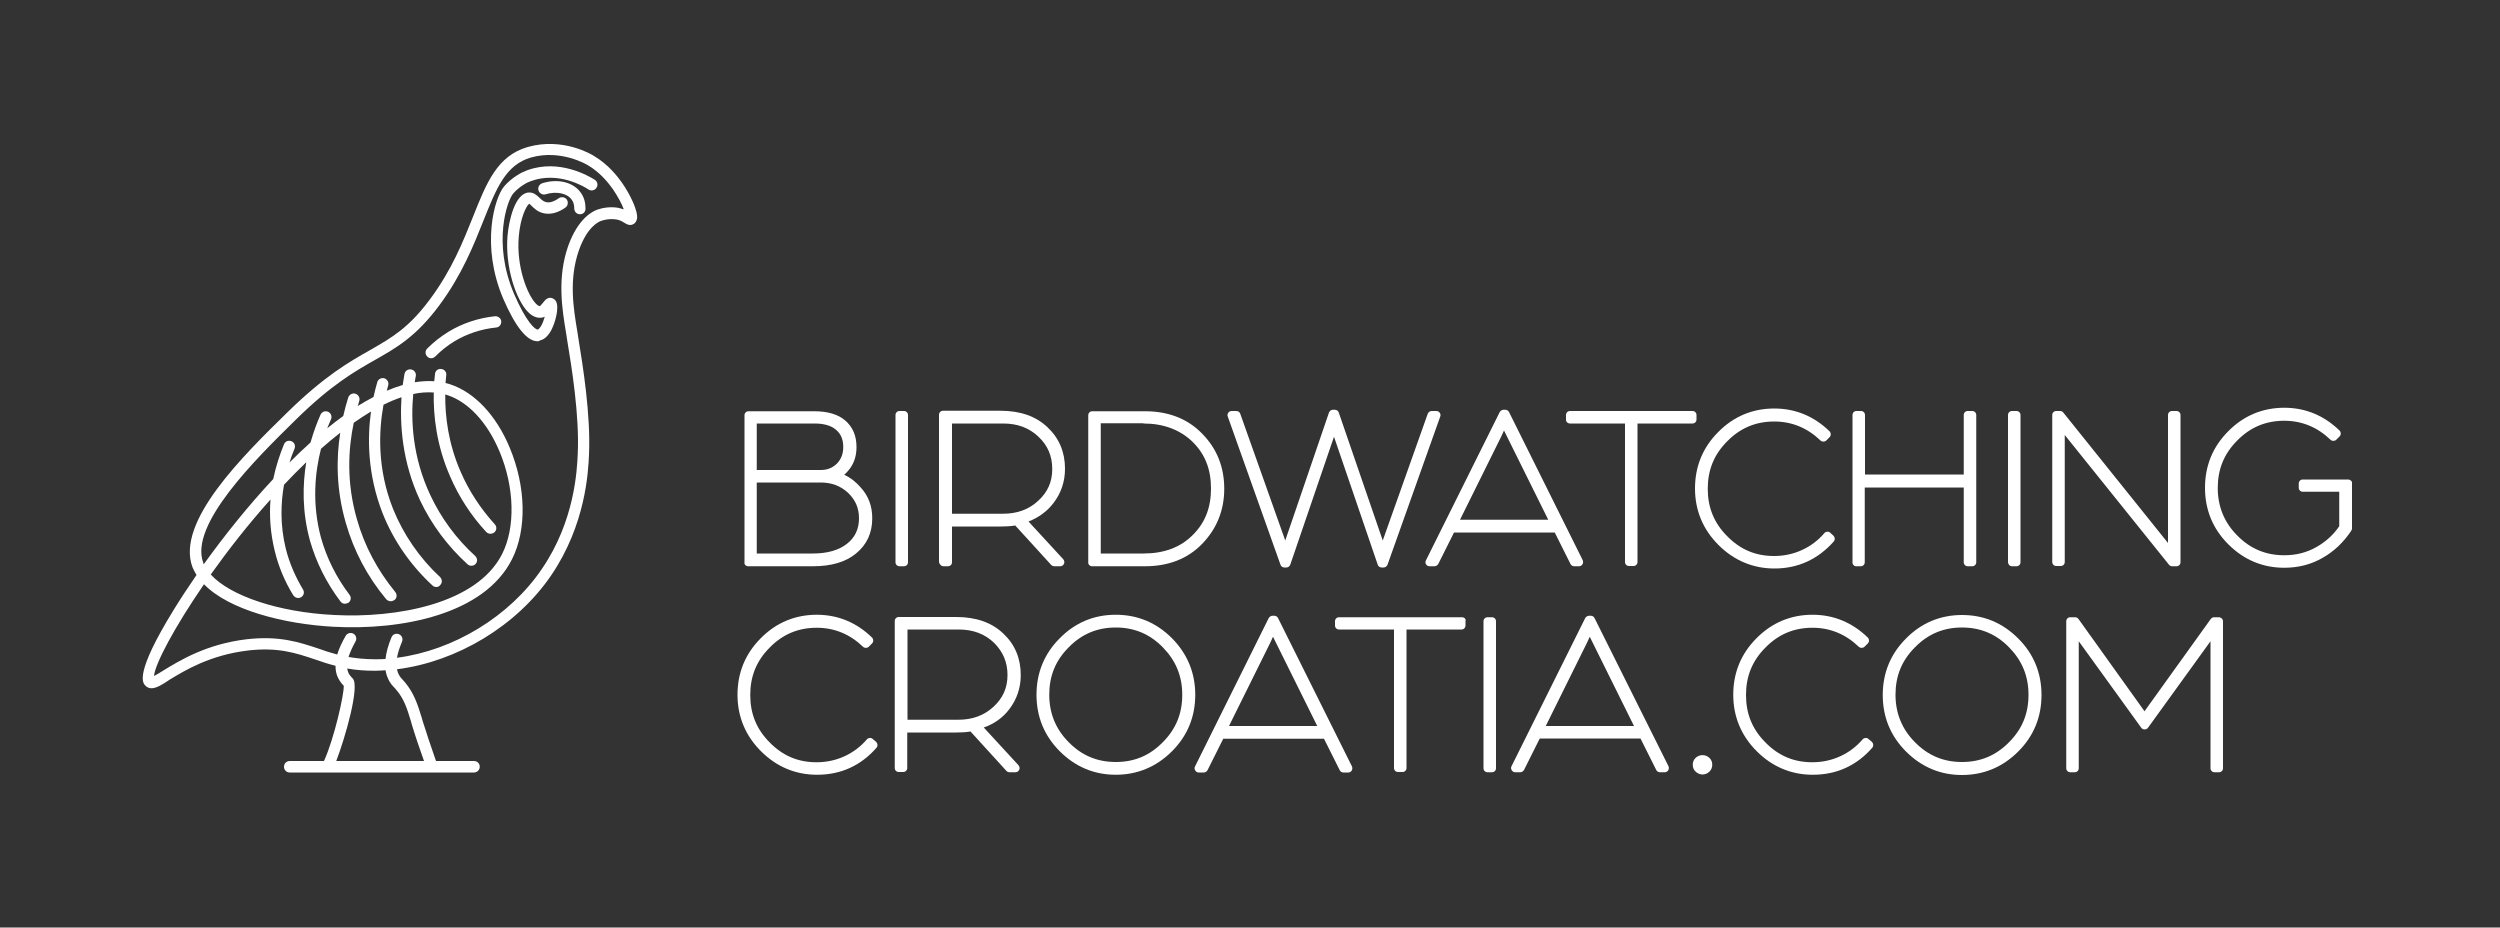 <?xml version="1.0" encoding="utf-8"?>
<!-- Generator: Adobe Illustrator 21.0.0, SVG Export Plug-In . SVG Version: 6.00 Build 0)  -->
<svg version="1.1" id="Layer_1" xmlns="http://www.w3.org/2000/svg" xmlns:xlink="http://www.w3.org/1999/xlink" x="0px" y="0px"
	 viewBox="0 0 1000 371" style="enable-background:new 0 0 1000 371;" xml:space="preserve">
<rect x="0" y="0" width="1000" height="371" fill="#333333" stroke="none"/>
<style type="text/css">
	.st0{fill:none;}
	.st1{fill:#FFFFFF;}
</style>
<g>
	<rect y="0.2" class="st0" width="1000" height="370.6"/>
	<g>
		<path class="st1" d="M248.8,73.1c-1.6-2.2-5.2-7.2-11.5-10.9c-0.5-0.3-12.1-7.4-26.2-3.4c-12.2,3.5-16.5,14.3-21.9,27.9
			c-4,10-8.5,21.3-17.2,33c-8.6,11.6-15.4,15.4-23.9,20.3c-8.2,4.6-18.3,10.4-33,24.8c-17.9,17.5-44.9,44-38.1,62.1
			c0.5,1.1,1,2.1,1.6,3.1c-3.3,4.8-6.4,9.5-9.1,13.9c-15.9,25.8-12.4,29.3-11.3,30.4c0.7,0.7,1.5,1,2.4,1c1.9,0,4.3-1.4,7.2-3.4
			c6.1-3.7,16.2-9.9,31.4-11.7c12-1.4,19.1,1,26.6,3.5c2.7,0.9,5.4,1.9,8.4,2.6c0,1.8,0.3,3.5,1.1,5c0.8,1.5,1.6,2.4,2.2,3
			c0.2,3.2-3.8,21.1-7.9,30.1h-13.7c-1.3,0-2.3,1-2.3,2.3s1,2.3,2.3,2.3h73.7c1.3,0,2.3-1.1,2.3-2.3c0-1.3-1-2.3-2.3-2.3h-15.2
			c-2-5.7-3.8-11.1-5.4-16.2l-0.3-1.1c-1.7-5.5-3.1-9.9-6.9-14.4c-0.4-0.4-0.7-0.8-1-1.1c-0.5-0.5-0.7-0.8-1-1.3
			c-0.5-0.8-0.8-1.6-1-2.6c23.9-3,47.9-17.3,61.7-37.6c13.8-20.3,14.8-41.4,15.1-48.3c0.7-15.8-2.4-35.2-4.3-46.8l-0.3-2
			c-1.7-10-3.5-21.3,0.6-33c3.3-9.2,7.7-11.3,9-11.7c3.6-1.2,6.5-0.4,6.5-0.4c1.2,0.3,2,0.8,2.6,1.2c0.9,0.5,2.3,1.5,3.9,0.4
			c0.4-0.3,1-0.9,1.2-2C255.3,84.5,252.1,77.8,248.8,73.1z M155.8,272.6c0.6,1,1.1,1.6,1.7,2.2c0.3,0.3,0.6,0.6,0.9,1
			c3.2,3.7,4.4,7.5,6,12.8l0.3,1.1c1.4,4.7,3.1,9.6,4.9,14.7h-35.1c3.6-9.4,9.5-29.9,6.6-33l-0.3-0.3c-0.4-0.5-1-1-1.4-1.9
			c-0.3-0.6-0.4-1.2-0.5-1.8c3.3,0.6,6.9,0.9,11.1,0.9c1.4,0,2.8-0.1,4.2-0.2C154.5,269.8,155,271.2,155.8,272.6z M248.3,83.4
			c-0.1-0.1-4.2-1.3-9.2,0.4c-2.2,0.7-7.9,3.7-11.8,14.5c-4.5,12.8-2.5,25.3-0.8,35.3l0.3,2c1.9,11.4,5,30.6,4.3,45.9
			c-0.3,6.6-1.2,26.8-14.3,46c-12.9,19.1-35.5,32.7-58,35.6c0.3-1.9,1-4,2-6.4c0.5-1.2,0-2.5-1.2-3c-1.2-0.5-2.5,0-3,1.2
			c-1.3,3.1-2.1,6-2.4,8.7c-1.4,0.1-2.7,0.1-4.1,0.1c-0.1,0-0.1,0-0.2,0c-4,0-7.4-0.4-10.5-0.9c0.6-1.8,1.5-3.9,2.8-6.2
			c0.6-1,0.3-2.5-0.8-3.1c-1-0.6-2.5-0.3-3.1,0.8c-1.6,2.7-2.7,5.2-3.4,7.5c-2.7-0.7-5.2-1.5-7.6-2.4c-7.6-2.5-15.5-5.2-28.6-3.7
			c-16.1,1.9-26.8,8.5-33.2,12.4c-1.4,0.9-2.9,1.8-3.9,2.3c0.4-4.8,8.1-19.4,20-36.7c10,10.3,31.9,15.9,51.7,17
			c27.3,1.5,60.4-4.9,71.5-27c6-11.9,5.6-29-0.9-44.6c-5.4-13-14.1-22.2-23.9-25.4c-0.6-0.2-1.2-0.3-1.8-0.5
			c0.1-1.1,0.2-2.1,0.3-3.1c0.2-1.2-0.7-2.4-2-2.5c-1.3-0.2-2.4,0.7-2.5,2c-0.1,0.9-0.2,1.9-0.3,2.9c-2.5-0.2-5.2,0-7.8,0.4
			c0.1-0.9,0.3-1.7,0.4-2.4c0.3-1.3-0.6-2.5-1.8-2.7c-1.3-0.3-2.5,0.6-2.7,1.8c-0.2,1.3-0.5,2.8-0.7,4.4c-2.1,0.6-4.3,1.4-6.4,2.3
			c0.2-0.8,0.4-1.5,0.6-2.2c0.3-1.2-0.4-2.4-1.6-2.8c-1.2-0.3-2.5,0.4-2.8,1.6c-0.5,1.7-1,3.7-1.5,5.9c-2.1,1.1-4.2,2.3-6.3,3.6
			c0.2-0.7,0.4-1.4,0.6-2c0.4-1.2-0.3-2.5-1.5-2.9c-1.2-0.4-2.5,0.3-2.9,1.5c-0.7,2.2-1.4,4.7-2,7.4c-2.1,1.5-4.3,3.2-6.4,4.9
			c0.5-1.3,1-2.5,1.5-3.6c0.5-1.1,0-2.5-1.2-3c-1.1-0.5-2.5,0-3,1.2c-1.3,2.9-2.7,6.6-4,11.1c-2.8,2.5-5.6,5.2-8.4,8
			c0.6-2,1.3-3.8,2-5.5c0.5-1.2,0-2.5-1.2-3c-1.2-0.5-2.5,0-3,1.2c-1.6,3.9-3.2,8.6-4.3,13.9c-10.1,10.8-19.6,22.7-27.8,34.1
			c-0.1-0.2-0.1-0.4-0.2-0.6c-5.7-15.2,21-41.5,37-57.2c14.2-14,23.7-19.4,32-24.1c8.6-4.9,16.1-9.2,25.3-21.5
			c9.1-12.2,13.9-24.3,17.8-34.1c5.2-13,8.9-22.3,19-25.2c12-3.4,22.4,2.9,22.6,3c5.5,3.2,8.7,7.7,10.1,9.6c2,2.9,3.6,5.9,4.4,8.1
			C249.1,83.7,248.7,83.5,248.3,83.4z M109.9,220.4c1.5,6.2,4,12.2,7.4,17.7c0.5,0.7,1.2,1.1,2,1.1c0.4,0,0.8-0.1,1.1-0.3
			c1.1-0.6,1.5-2,0.8-3.1c-3.1-5.2-5.5-10.7-6.9-16.4c-2.3-9.4-2-18.1-0.7-25.5c2.9-3.1,5.9-6.1,8.9-9c-1.5,9-1.7,19.8,1.5,31.4
			c2.5,8.7,6.6,16.9,12.2,24.3c0.4,0.6,1.1,0.9,1.8,0.9c0.4,0,0.9-0.2,1.4-0.4c1-0.8,1.2-2.2,0.4-3.2c-5.3-7-9.1-14.6-11.4-22.8
			c-3.7-13.7-2.4-26.2,0-35.6c2.5-2.2,5.1-4.4,7.7-6.4c-1.6,10.1-1.7,22.5,2.2,36c3.2,11.2,8.6,21.5,16.2,30.6
			c0.5,0.5,1.1,0.8,1.8,0.8c0.5,0,1-0.2,1.5-0.5c1-0.8,1.1-2.2,0.3-3.2c-7.1-8.7-12.3-18.4-15.3-29c-4.3-14.8-3.5-28.3-1.3-38.7
			c2.3-1.6,4.6-3.1,6.9-4.5c-1.5,10.7-1.4,25.2,4.6,40.6c4.3,10.9,11.2,20.9,20,29c0.4,0.4,0.9,0.6,1.5,0.6c0.6,0,1.2-0.2,1.6-0.8
			c0.9-0.9,0.8-2.3-0.1-3.2c-8.2-7.6-14.7-17.1-18.8-27.3c-6.4-16.1-5.7-31.2-3.8-41.6c2.4-1.2,4.8-2.2,7.2-3
			c-0.7,10.8,0.2,25.8,7.4,41.2c4.6,9.7,11,18.3,19,25.6c0.4,0.4,1,0.6,1.5,0.6c0.6,0,1.3-0.2,1.7-0.7c0.9-0.9,0.8-2.3-0.1-3.2
			c-7.6-6.9-13.6-15.1-17.9-24.2c-7.3-15.4-7.9-30.3-6.9-40.6c2.8-0.6,5.5-0.8,8.2-0.6c-0.2,9.3,1.1,21.2,6.6,33.7
			c3.5,8.1,8.3,15.5,14.4,22.1c0.5,0.5,1.1,0.7,1.7,0.7c0.5,0,1.1-0.2,1.6-0.6c0.9-0.8,1-2.3,0.1-3.2c-5.7-6.3-10.3-13.3-13.6-20.9
			c-5-11.4-6.3-22.3-6.2-31c0.2,0.1,0.5,0.1,0.7,0.2c8.5,2.7,16.2,11,21.1,22.8c5.9,14.2,6.3,30.1,1,40.7
			c-10.1,20.2-42.6,25.8-67.2,24.5c-22.4-1.1-41.7-7.7-49.4-16.2c6.9-9.7,15-20.1,23.9-30C107.7,206.1,108.1,213.1,109.9,220.4z"/>
		<path class="st1" d="M237.9,71.9c-2.3-1.4-14.1-8.5-27-3.8c-1,0.4-1.9,0.8-1.9,0.8c-0.2,0.1-4.1,1.9-7.3,5.6
			c-3.9,4.5-9.5,23.7-0.4,45c4.9,11.3,9.5,17,13.7,17c0.4,0,0.7,0,0.9-0.3c4.4-0.9,6.4-7.9,6.9-11.5c0.2-2,0.3-4.4-1.6-5.3
			c-2-1-3.3,0.8-4,1.7c-0.3,0.3-1.1,1.4-1.4,1.4c-0.1-0.1-0.6-0.2-1.4-1c-3.5-3.6-7.9-14.9-6.9-26.8c0.6-7.5,3-12.4,4.2-13.2
			c0.3,0.2,0.6,0.5,0.9,0.8c1.1,1.1,2.7,2.7,5.4,3.1c2.6,0.4,5.4-0.4,8.2-2.4c1-0.7,1.2-2.2,0.5-3.2s-2.2-1.2-3.2-0.5
			c-1.8,1.3-3.4,1.8-4.8,1.6c-1.2-0.2-2-0.9-2.9-1.8c-1.1-1-2.3-2.2-4.3-2.1c-5.6,0.3-8,11.5-8.5,17.4c-1,12.5,3.4,25.5,8.2,30.4
			c1.6,1.6,3.3,2.4,5,2.3c0.6,0,1.2-0.2,1.7-0.4c-0.4,1.4-0.9,2.8-1.6,3.9c-0.6,0.9-1,1.2-1.2,1.2c-1,0.2-4.7-3.1-9.5-14.3
			c-8.7-20.4-2.7-37.4-0.3-40.1c2.5-2.9,5.7-4.4,5.7-4.4s0.7-0.3,1.5-0.6c10.8-3.9,21,2.1,22.9,3.4c1.1,0.7,2.5,0.4,3.2-0.7
			C239.3,74,239,72.6,237.9,71.9z"/>
		<path class="st1" d="M198,126.5c-6.7,0.7-13,2.8-18.6,6.2c-3.1,1.9-5.9,4.1-8.5,6.7c-0.9,0.9-0.9,2.3,0,3.2c0.4,0.5,1,0.7,1.6,0.7
			c0.6,0,1.2-0.3,1.7-0.8c2.3-2.3,4.8-4.3,7.6-6c5-3,10.7-4.9,16.7-5.5c1.2-0.1,2.1-1.2,2-2.5C200.4,127.3,199.2,126.4,198,126.5z"
			/>
		<path class="st1" d="M216.9,73.3c-1.2,0.4-1.9,1.7-1.5,2.9c0.4,1.2,1.7,1.9,2.9,1.5c4.3-1.3,8.6-0.4,10.4,2.2c0.7,0.9,1,2.1,1,3.5
			c0,1.3,1,2.3,2.3,2.3s2.3-1,2.2-2.4c0-2.3-0.6-4.4-1.8-6.1C229.5,72.9,223.2,71.3,216.9,73.3z"/>
	</g>
	<g>
		<path class="st1" d="M299.3,226.5h26c7.2,0,13-1.7,17.1-5.1c4.3-3.5,6.5-8.2,6.5-14.1c0-4.8-1.5-8.9-4.6-12.3
			c-2-2.3-4.2-4-6.6-5.1c1-0.9,1.9-1.9,2.7-3.1c1.5-2.3,2.2-5,2.2-8c0-4.5-1.5-8-4.5-10.6c-2.9-2.5-7.1-3.7-12.4-3.7h-26.3
			c-0.9,0-1.6,0.7-1.6,1.6v58.8C297.6,225.7,298.3,226.5,299.3,226.5z M328.3,188h-25.6v-18.6h23.1c3.7,0,6.6,0.8,8.6,2.5
			c1.9,1.6,2.9,3.8,2.9,6.9c0,2.7-0.8,4.8-2.5,6.6C333.1,187.1,331,188,328.3,188z M338.8,217.5c-3.3,2.6-7.9,3.9-13.6,3.9h-22.5
			V193h25.6c4.4,0,8,1.4,11,4.2c2.9,2.8,4.3,6.1,4.3,10.1C343.6,211.6,342,215,338.8,217.5z"/>
		<path class="st1" d="M359.8,226.5h1.8c0.9,0,1.6-0.7,1.6-1.6V166c0-0.9-0.7-1.6-1.6-1.6h-1.8c-0.9,0-1.6,0.7-1.6,1.6v58.8
			C358.1,225.7,358.9,226.5,359.8,226.5z"/>
		<path class="st1" d="M377.4,226.5h1.8c0.9,0,1.6-0.7,1.6-1.6v-14.3h19.5c2.1,0,4-0.1,5.8-0.4l14.4,15.8c0.3,0.3,0.8,0.5,1.2,0.5
			h2.4c0.7,0,1.2-0.4,1.5-1s0.1-1.3-0.3-1.8l-13.9-15.1c4.1-1.6,7.5-4.1,10-7.4c3-3.9,4.6-8.5,4.6-13.7c0-6.6-2.3-12.2-7-16.6
			c-4.6-4.4-10.9-6.6-18.8-6.6h-23c-0.9,0-1.6,0.7-1.6,1.6v58.8C375.7,225.7,376.5,226.5,377.4,226.5z M380.8,205.5v-36.1h20.4
			c5.8,0,10.4,1.7,14.2,5.3c3.7,3.5,5.5,7.7,5.5,12.9c0,5.1-1.8,9.2-5.6,12.7c-3.8,3.5-8.4,5.2-14.2,5.2L380.8,205.5L380.8,205.5z"
			/>
		<path class="st1" d="M436.8,226.5H458c9.4,0,17.1-3,22.9-9s8.8-13.4,8.8-22s-2.9-16-8.8-22c-5.8-6-13.5-9-22.9-9h-21.1
			c-0.9,0-1.6,0.7-1.6,1.6v58.8C435.2,225.7,435.9,226.5,436.8,226.5z M457.4,169.4c8,0,14.6,2.5,19.6,7.3c5,4.9,7.4,11,7.4,18.7
			s-2.4,13.8-7.4,18.7c-4.9,4.9-11.5,7.3-19.6,7.3h-17.1v-52.1h17.1V169.4z"/>
		<path class="st1" d="M512.2,225.9c0.2,0.7,0.9,1.1,1.6,1.1h0.7c0.7,0,1.3-0.4,1.6-1.1l17.5-51.2l17.5,51.2
			c0.2,0.7,0.9,1.1,1.6,1.1h0.7c0.7,0,1.3-0.4,1.6-1.1l21.1-59.3c0.2-0.5,0.1-1.1-0.2-1.5s-0.8-0.7-1.3-0.7h-1.9
			c-0.7,0-1.3,0.4-1.6,1.1l-18,50.7L535.5,165c-0.2-0.7-0.9-1.1-1.6-1.1h-0.7c-0.7,0-1.3,0.4-1.6,1.1l-17.5,51.2l-18-50.7
			c-0.2-0.7-0.9-1.1-1.6-1.1h-1.9c-0.5,0-1,0.3-1.3,0.7s-0.4,1-0.2,1.5L512.2,225.9z"/>
		<path class="st1" d="M570.4,225.7c0.3,0.5,0.8,0.8,1.4,0.8h2c0.6,0,1.2-0.4,1.5-0.9l6.3-12.6h40.3l6.3,12.6
			c0.3,0.6,0.9,0.9,1.5,0.9h1.9c0.6,0,1.1-0.3,1.4-0.8c0.3-0.5,0.3-1.1,0.1-1.6l-29.5-59.3c-0.3-0.6-0.9-0.9-1.5-0.9h-0.7
			c-0.6,0-1.2,0.4-1.5,0.9l-29.5,59.3C570.1,224.6,570.1,225.2,570.4,225.7z M584,207.9l16.5-33.3l1.1-2.4l17.7,35.7H584z"/>
		<path class="st1" d="M628,169.4h22v55.4c0,0.9,0.7,1.6,1.6,1.6h1.8c0.9,0,1.6-0.7,1.6-1.6v-55.4h22c0.9,0,1.6-0.7,1.6-1.6V166
			c0-0.9-0.7-1.6-1.6-1.6h-49c-0.9,0-1.6,0.7-1.6,1.6v1.7C626.3,168.7,627.1,169.4,628,169.4z"/>
		<path class="st1" d="M733.5,216.6c0.6-0.7,0.5-1.7-0.1-2.3l-1.3-1.2c-0.3-0.3-0.8-0.5-1.2-0.4c-0.4,0-0.9,0.2-1.2,0.6
			c-2.4,2.8-5.4,5.1-8.9,6.7c-3.5,1.6-7.2,2.4-11.2,2.4c-7.4,0-13.5-2.6-18.7-7.9c-5.3-5.3-7.8-11.5-7.8-19s2.5-13.7,7.8-19
			c5.2-5.3,11.4-7.9,18.8-7.9c7.1,0,13.3,2.6,18.5,7.6c0.6,0.6,1.7,0.6,2.3,0l1.3-1.3c0.3-0.3,0.5-0.7,0.5-1.2
			c0-0.4-0.2-0.9-0.5-1.2c-6.2-6-13.6-9.1-22.1-9.1c-8.7,0-16.3,3.2-22.4,9.4c-6.2,6.2-9.3,13.8-9.3,22.6s3.2,16.4,9.4,22.6
			c6.2,6.2,13.8,9.4,22.4,9.4C719.1,227.4,727.1,223.8,733.5,216.6z"/>
		<path class="st1" d="M742.5,226.5h1.8c0.9,0,1.6-0.7,1.6-1.6V195h39.6v29.9c0,0.9,0.7,1.6,1.6,1.6h1.8c0.9,0,1.6-0.7,1.6-1.6V166
			c0-0.9-0.7-1.6-1.6-1.6h-1.8c-0.9,0-1.6,0.7-1.6,1.6v23.8H746V166c0-0.9-0.7-1.6-1.6-1.6h-1.8c-0.9,0-1.6,0.7-1.6,1.6v58.8
			C740.9,225.7,741.6,226.5,742.5,226.5z"/>
		<path class="st1" d="M804.8,226.5h1.8c0.9,0,1.6-0.7,1.6-1.6V166c0-0.9-0.7-1.6-1.6-1.6h-1.8c-0.9,0-1.6,0.7-1.6,1.6v58.8
			C803.2,225.7,803.9,226.5,804.8,226.5z"/>
		<path class="st1" d="M868.9,226.5h1.7c0.9,0,1.6-0.7,1.6-1.6V166c0-0.9-0.7-1.6-1.6-1.6h-1.8c-0.9,0-1.6,0.7-1.6,1.6v51.2
			L825.3,165c-0.3-0.4-0.8-0.6-1.3-0.6h-1.5c-0.9,0-1.6,0.7-1.6,1.6v58.8c0,0.9,0.7,1.6,1.6,1.6h1.8c0.9,0,1.6-0.7,1.6-1.6V174
			l41.7,51.9C867.9,226.3,868.4,226.5,868.9,226.5z"/>
		<path class="st1" d="M939.2,191.8h-18.1c-0.9,0-1.6,0.7-1.6,1.6v1.7c0,0.9,0.7,1.6,1.6,1.6h14.6v13.8c-2.4,3.5-5.5,6.3-9.3,8.4
			c-3.9,2.2-8.1,3.2-12.7,3.2c-7.4,0-13.6-2.6-18.8-7.9c-5.2-5.2-7.8-11.6-7.8-19c0-7.5,2.5-13.7,7.8-19c5.2-5.3,11.4-7.9,18.8-7.9
			c7.1,0,13.3,2.6,18.5,7.6c0.6,0.6,1.7,0.6,2.3,0l1.3-1.3c0.3-0.3,0.5-0.7,0.5-1.2c0-0.4-0.2-0.9-0.5-1.2c-6.2-6-13.6-9.1-22.1-9.1
			c-8.7,0-16.3,3.2-22.4,9.4l0,0c-6.2,6.2-9.3,13.8-9.3,22.6s3.1,16.4,9.3,22.6c6.2,6.2,13.7,9.4,22.4,9.4c5.6,0,10.8-1.3,15.4-4
			c4.6-2.6,8.4-6.3,11.4-10.8c0.2-0.3,0.3-0.6,0.3-0.9v-18.2C940.9,192.5,940.1,191.8,939.2,191.8z"/>
		<path class="st1" d="M349.1,295.6c-0.3-0.3-0.8-0.5-1.2-0.4c-0.4,0-0.9,0.2-1.2,0.6c-2.4,2.8-5.4,5.1-8.9,6.7s-7.2,2.4-11.2,2.4
			c-7.4,0-13.5-2.6-18.7-7.9c-5.3-5.3-7.8-11.5-7.8-19s2.5-13.7,7.8-19c5.2-5.3,11.4-7.9,18.8-7.9c7.1,0,13.3,2.6,18.5,7.6
			c0.6,0.6,1.7,0.6,2.3,0l1.3-1.3c0.3-0.3,0.5-0.7,0.5-1.2c0-0.4-0.2-0.9-0.5-1.2c-6.2-6-13.6-9.1-22.1-9.1
			c-8.7,0-16.3,3.2-22.4,9.4c-6.2,6.2-9.3,13.8-9.3,22.6s3.2,16.4,9.4,22.6c6.2,6.2,13.8,9.4,22.4,9.4c9.5,0,17.5-3.6,23.8-10.8
			c0.6-0.7,0.5-1.7-0.1-2.3L349.1,295.6z"/>
		<path class="st1" d="M403.7,283.7c3-3.9,4.6-8.5,4.6-13.7c0-6.6-2.3-12.2-7-16.6c-4.6-4.4-10.9-6.6-18.8-6.6h-23
			c-0.9,0-1.6,0.7-1.6,1.6v58.8c0,0.9,0.7,1.6,1.6,1.6h1.8c0.9,0,1.6-0.7,1.6-1.6V293h19.5c2.1,0,4-0.1,5.8-0.4l14.4,15.8
			c0.3,0.3,0.8,0.5,1.2,0.5h2.4c0.7,0,1.2-0.4,1.5-1s0.1-1.3-0.3-1.8L393.5,291C397.8,289.5,401.2,287,403.7,283.7z M403,270
			c0,5.1-1.8,9.2-5.6,12.7c-3.8,3.5-8.4,5.2-14.2,5.2H363v-36.1h20.4c5.8,0,10.4,1.7,14.2,5.3C401.2,260.7,403,264.9,403,270z"/>
		<path class="st1" d="M468.8,255.3c-6.2-6.2-13.7-9.4-22.5-9.4s-16.3,3.2-22.4,9.4l0,0c-6.2,6.2-9.3,13.8-9.3,22.6
			s3.1,16.4,9.3,22.6c6.2,6.2,13.7,9.4,22.4,9.4s16.3-3.2,22.5-9.4c6.2-6.2,9.3-13.8,9.3-22.6C478.1,269.2,475,261.6,468.8,255.3z
			 M446.3,304.8c-7.4,0-13.6-2.6-18.8-7.9c-5.2-5.2-7.8-11.6-7.8-19c0-7.5,2.5-13.7,7.8-19c5.2-5.3,11.4-7.9,18.8-7.9
			s13.6,2.6,18.8,7.9c5.2,5.3,7.8,11.5,7.8,19s-2.5,13.7-7.8,19C459.9,302.2,453.8,304.8,446.3,304.8z"/>
		<path class="st1" d="M511.2,247.2c-0.3-0.6-0.9-0.9-1.5-0.9H509c-0.6,0-1.2,0.4-1.5,0.9L478,306.6c-0.3,0.5-0.2,1.1,0.1,1.6
			c0.3,0.5,0.8,0.8,1.4,0.8h2c0.6,0,1.2-0.4,1.5-0.9l6.3-12.6h40.3l6.3,12.6c0.3,0.6,0.9,0.9,1.5,0.9h1.9c0.6,0,1.1-0.3,1.4-0.8
			c0.3-0.5,0.3-1.1,0.1-1.6L511.2,247.2z M491.6,290.4l16.5-33.3l1.1-2.4l17.7,35.7L491.6,290.4L491.6,290.4z"/>
		<path class="st1" d="M584.8,246.9h-49.2c-0.9,0-1.6,0.7-1.6,1.6v1.7c0,0.9,0.7,1.6,1.6,1.6h22v55.4c0,0.9,0.7,1.6,1.6,1.6h1.8
			c0.9,0,1.6-0.7,1.6-1.6v-55.4h22c0.9,0,1.6-0.7,1.6-1.6v-1.7C586.5,247.6,585.7,246.9,584.8,246.9z"/>
		<path class="st1" d="M596.8,246.9H595c-0.9,0-1.6,0.7-1.6,1.6v58.8c0,0.9,0.7,1.6,1.6,1.6h1.8c0.9,0,1.6-0.7,1.6-1.6v-58.8
			C598.4,247.6,597.7,246.9,596.8,246.9z"/>
		<path class="st1" d="M637.8,247.2c-0.3-0.6-0.9-0.9-1.5-0.9h-0.7c-0.6,0-1.2,0.4-1.5,0.9l-29.5,59.3c-0.3,0.5-0.2,1.1,0.1,1.6
			s0.8,0.8,1.4,0.8h2c0.6,0,1.2-0.4,1.5-0.9l6.3-12.6h40.3l6.3,12.6c0.3,0.6,0.9,0.9,1.5,0.9h1.9c0.6,0,1.1-0.3,1.4-0.8
			c0.3-0.5,0.3-1.1,0.1-1.6L637.8,247.2z M618.3,290.4l16.5-33.3l1.1-2.4l17.7,35.7L618.3,290.4L618.3,290.4z"/>
		<path class="st1" d="M678.3,303.1L678.3,303.1c-0.8,0.7-1.2,1.7-1.2,2.8s0.4,2.1,1.2,2.8c0.8,0.7,1.7,1.1,2.7,1.1s2-0.4,2.7-1.1
			c0.8-0.7,1.2-1.7,1.2-2.8s-0.4-2.1-1.2-2.8C682.2,301.7,679.8,301.7,678.3,303.1z"/>
		<path class="st1" d="M747.4,295.6c-0.3-0.3-0.8-0.5-1.2-0.4c-0.4,0-0.9,0.2-1.2,0.6c-2.4,2.8-5.4,5.1-8.9,6.7s-7.2,2.4-11.2,2.4
			c-7.4,0-13.5-2.6-18.7-7.9c-5.3-5.3-7.8-11.5-7.8-19s2.5-13.7,7.8-19c5.2-5.3,11.4-7.9,18.8-7.9c7.1,0,13.3,2.6,18.5,7.6
			c0.6,0.6,1.7,0.6,2.3,0l1.3-1.3c0.3-0.3,0.5-0.7,0.5-1.2c0-0.4-0.2-0.9-0.5-1.2c-6.2-6-13.6-9.1-22.1-9.1
			c-8.7,0-16.3,3.2-22.4,9.4c-6.2,6.2-9.3,13.8-9.3,22.6s3.2,16.4,9.4,22.6s13.8,9.4,22.4,9.4c9.5,0,17.5-3.6,23.8-10.8
			c0.6-0.7,0.5-1.7-0.1-2.3L747.4,295.6z"/>
		<path class="st1" d="M784.8,246c-8.7,0-16.3,3.2-22.4,9.4l0,0c-6.2,6.2-9.3,13.8-9.3,22.6s3.1,16.4,9.3,22.6s13.7,9.4,22.4,9.4
			s16.3-3.2,22.5-9.4c6.2-6.2,9.3-13.8,9.3-22.6c0-8.8-3.1-16.4-9.3-22.6C801,249.1,793.5,246,784.8,246z M784.8,304.8
			c-7.4,0-13.6-2.6-18.8-7.9c-5.2-5.2-7.8-11.6-7.8-19c0-7.5,2.5-13.7,7.8-19c5.2-5.3,11.4-7.9,18.8-7.9c7.4,0,13.6,2.6,18.8,7.9
			s7.8,11.5,7.8,19s-2.5,13.7-7.8,19C798.4,302.2,792.2,304.8,784.8,304.8z"/>
		<path class="st1" d="M887.5,246.9h-1.9c-0.5,0-1,0.3-1.3,0.7l-26.5,36.9l-26.4-36.9c-0.3-0.4-0.8-0.7-1.3-0.7h-2
			c-0.9,0-1.6,0.7-1.6,1.6v58.8c0,0.9,0.7,1.6,1.6,1.6h1.8c0.9,0,1.6-0.7,1.6-1.6v-50.8l25,34.6c0.6,0.9,2.1,0.9,2.7,0l25-34.6v50.8
			c0,0.9,0.7,1.6,1.6,1.6h1.8c0.9,0,1.6-0.7,1.6-1.6v-58.8C889.2,247.6,888.4,246.9,887.5,246.9z"/>
	</g>
</g>
</svg>
